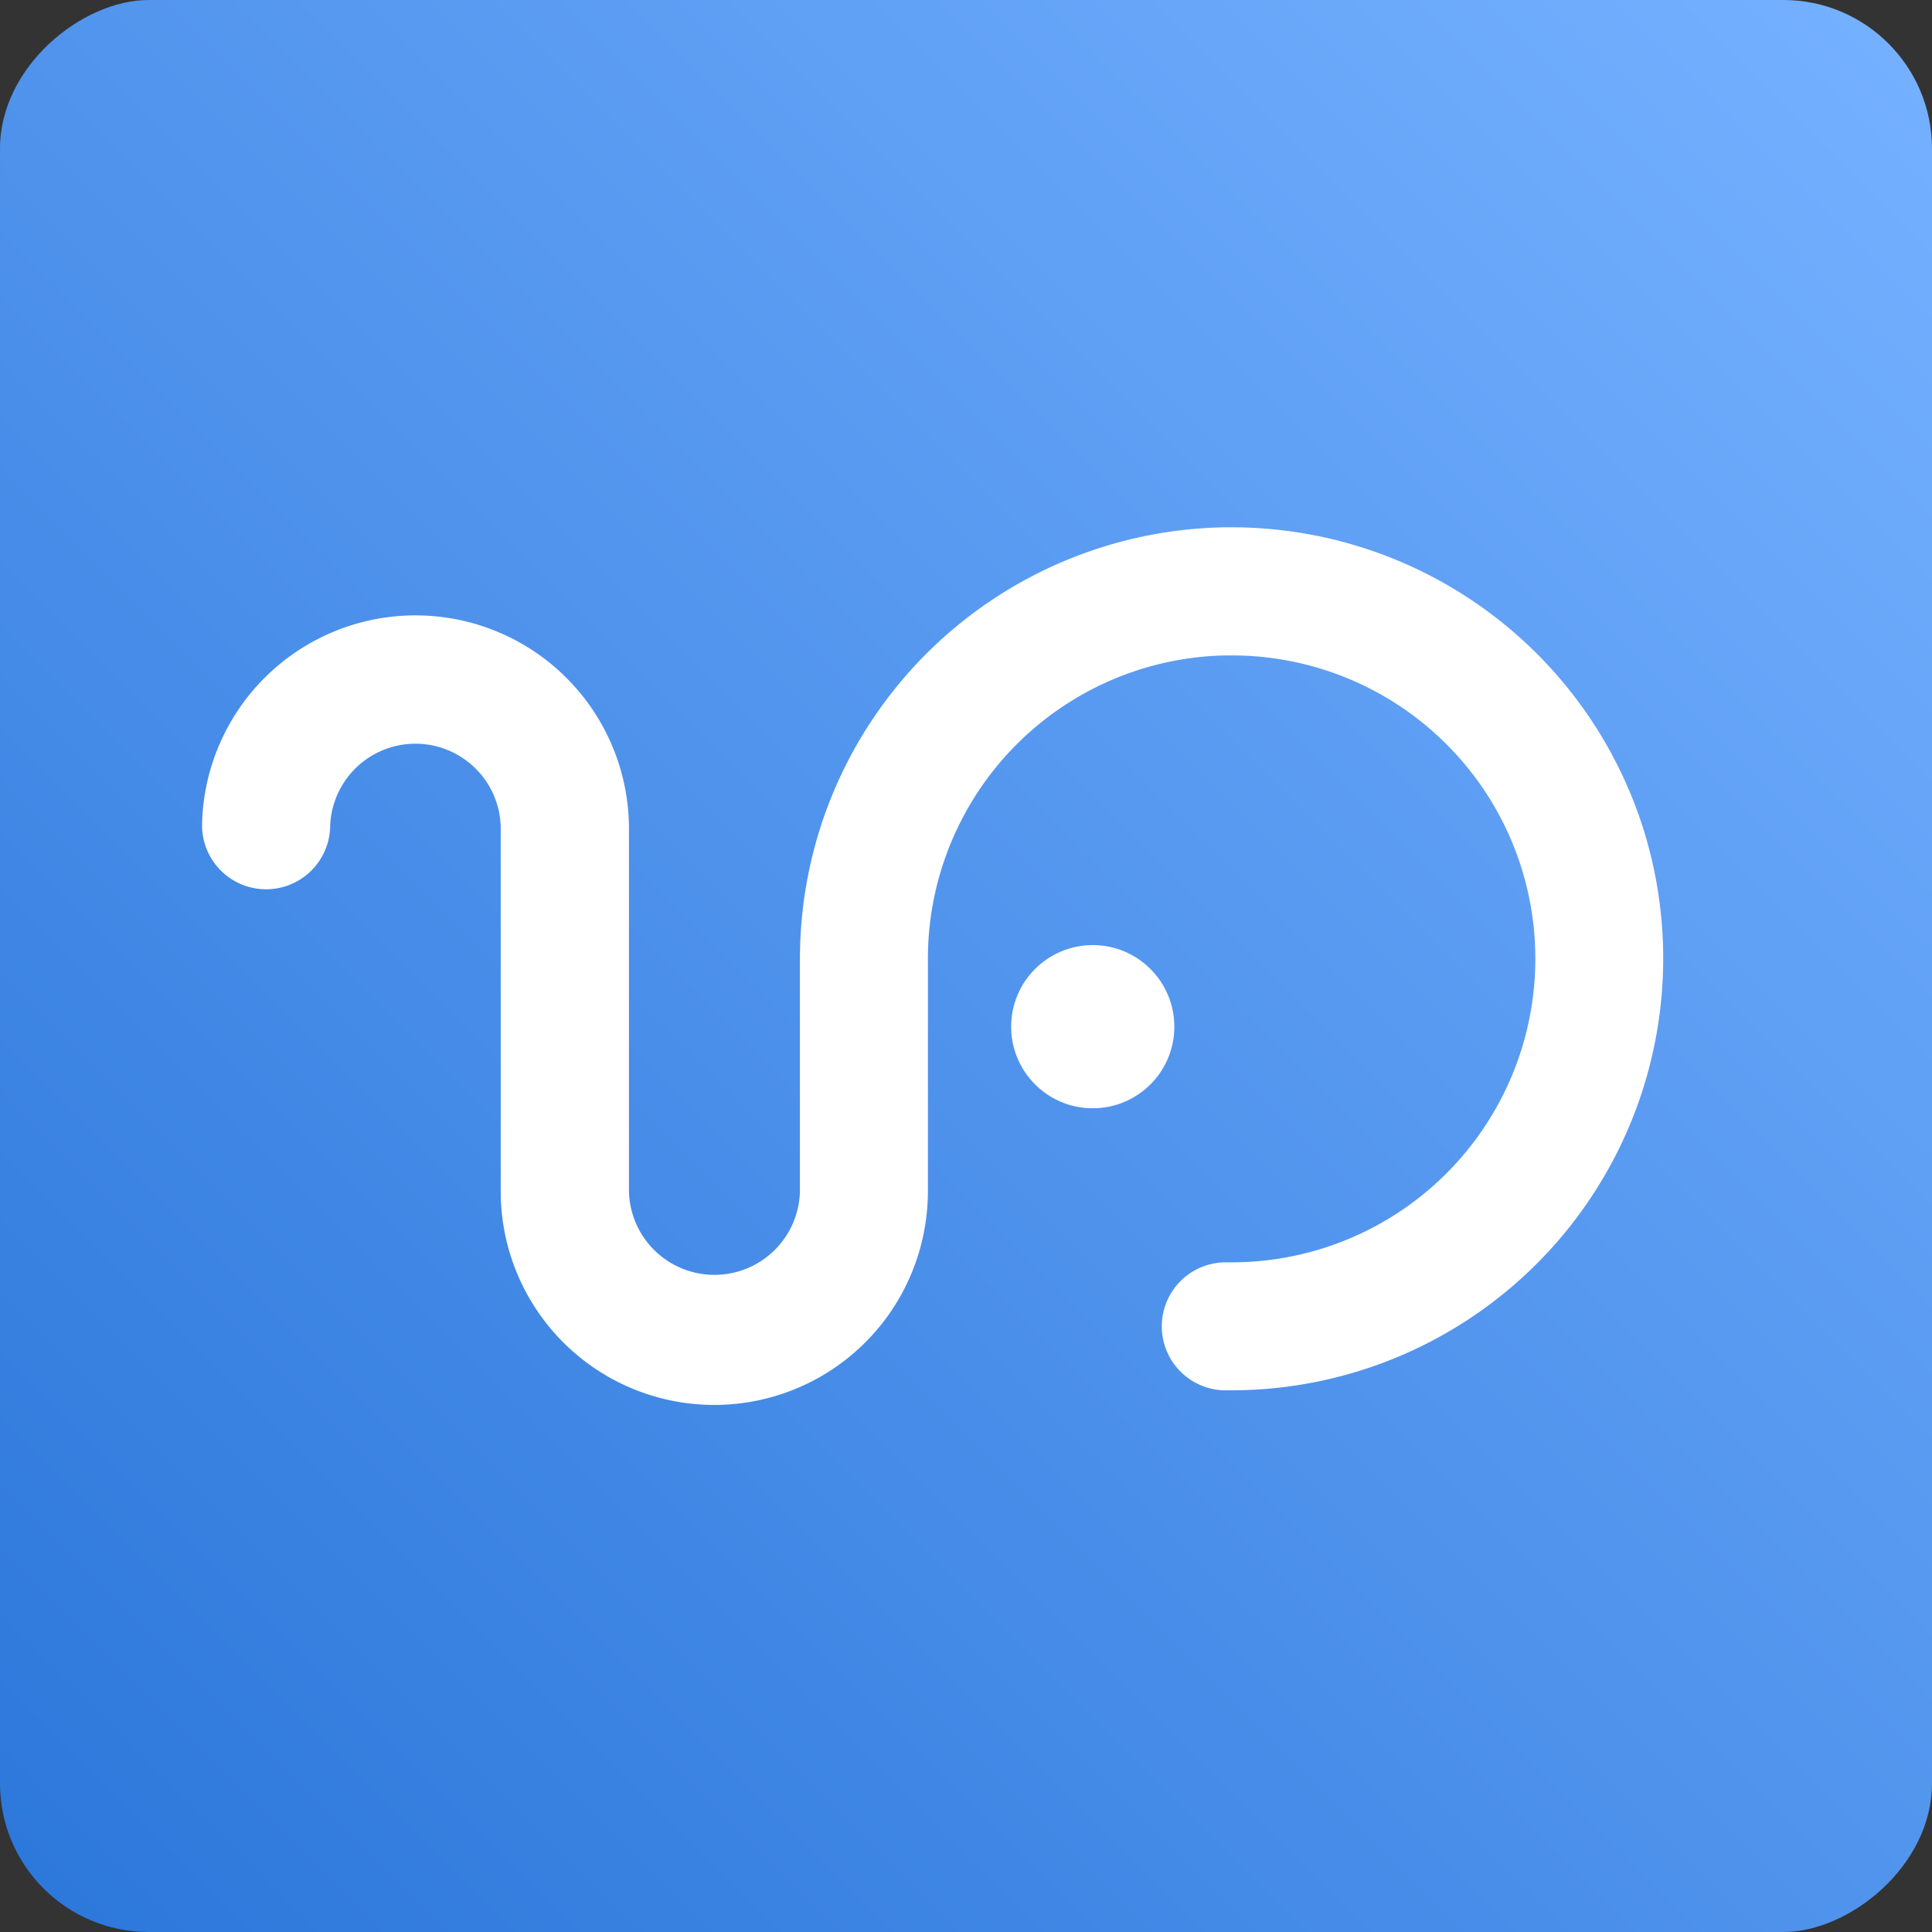 <svg xmlns="http://www.w3.org/2000/svg" xmlns:xlink="http://www.w3.org/1999/xlink" viewBox="0 0 435.2 435.2"><rect x="0" y="0" width="435.2" height="435.2" fill="#333333" stroke="none"/><defs><style>.cls-1{fill:url(#linear-gradient);}.cls-2{fill:#fff;}</style><linearGradient id="linear-gradient" x1="593.46" y1="-867.02" x2="1008.99" y2="-451.49" gradientTransform="translate(-583.63 876.86)" gradientUnits="userSpaceOnUse"><stop offset="0" stop-color="#74b0ff"/><stop offset="1" stop-color="#2d78db"/></linearGradient></defs><g id="Layer_2" data-name="Layer 2"><g id="Layer_1-2" data-name="Layer 1"><rect class="cls-1" width="435.2" height="435.2" rx="33.48" transform="translate(435.2 0) rotate(90)"/><circle class="cls-2" cx="246.15" cy="231.27" r="18.38"/><path class="cls-2" d="M370,186.16v0a97.27,97.27,0,0,0-92.56-67.38l-1.39,0a97.3,97.3,0,0,0-91.17,67.36l0,0A97.4,97.4,0,0,0,180.19,216v52.35a19.26,19.26,0,0,1-38.51,0V186.13h0a48.09,48.09,0,0,0-96.16-.68c0,.22,0,.45,0,.68v0c0,.08,0,.16,0,.24a14.43,14.43,0,0,0,28.85-.24h0v0a19.22,19.22,0,0,1,38.42,0v0c0,.24,0,.48,0,.72v81.46a48.11,48.11,0,0,0,94,14.5,47.28,47.28,0,0,0,1.54-6.42,47.88,47.88,0,0,0,.69-8.08V216a68.1,68.1,0,0,1,6.84-29.83l0,0A68.37,68.37,0,0,1,276,147.64c.46,0,.92,0,1.39,0A68.37,68.37,0,0,1,339,186.13l0,0a68.39,68.39,0,0,1-61.55,98.22c-.47,0-.93,0-1.39,0v0h0a14.42,14.42,0,0,0-.47,28.83c.16,0,.31,0,.47,0h0l.26,0,1.13,0A97.3,97.3,0,0,0,370,186.16Z"/></g></g></svg>